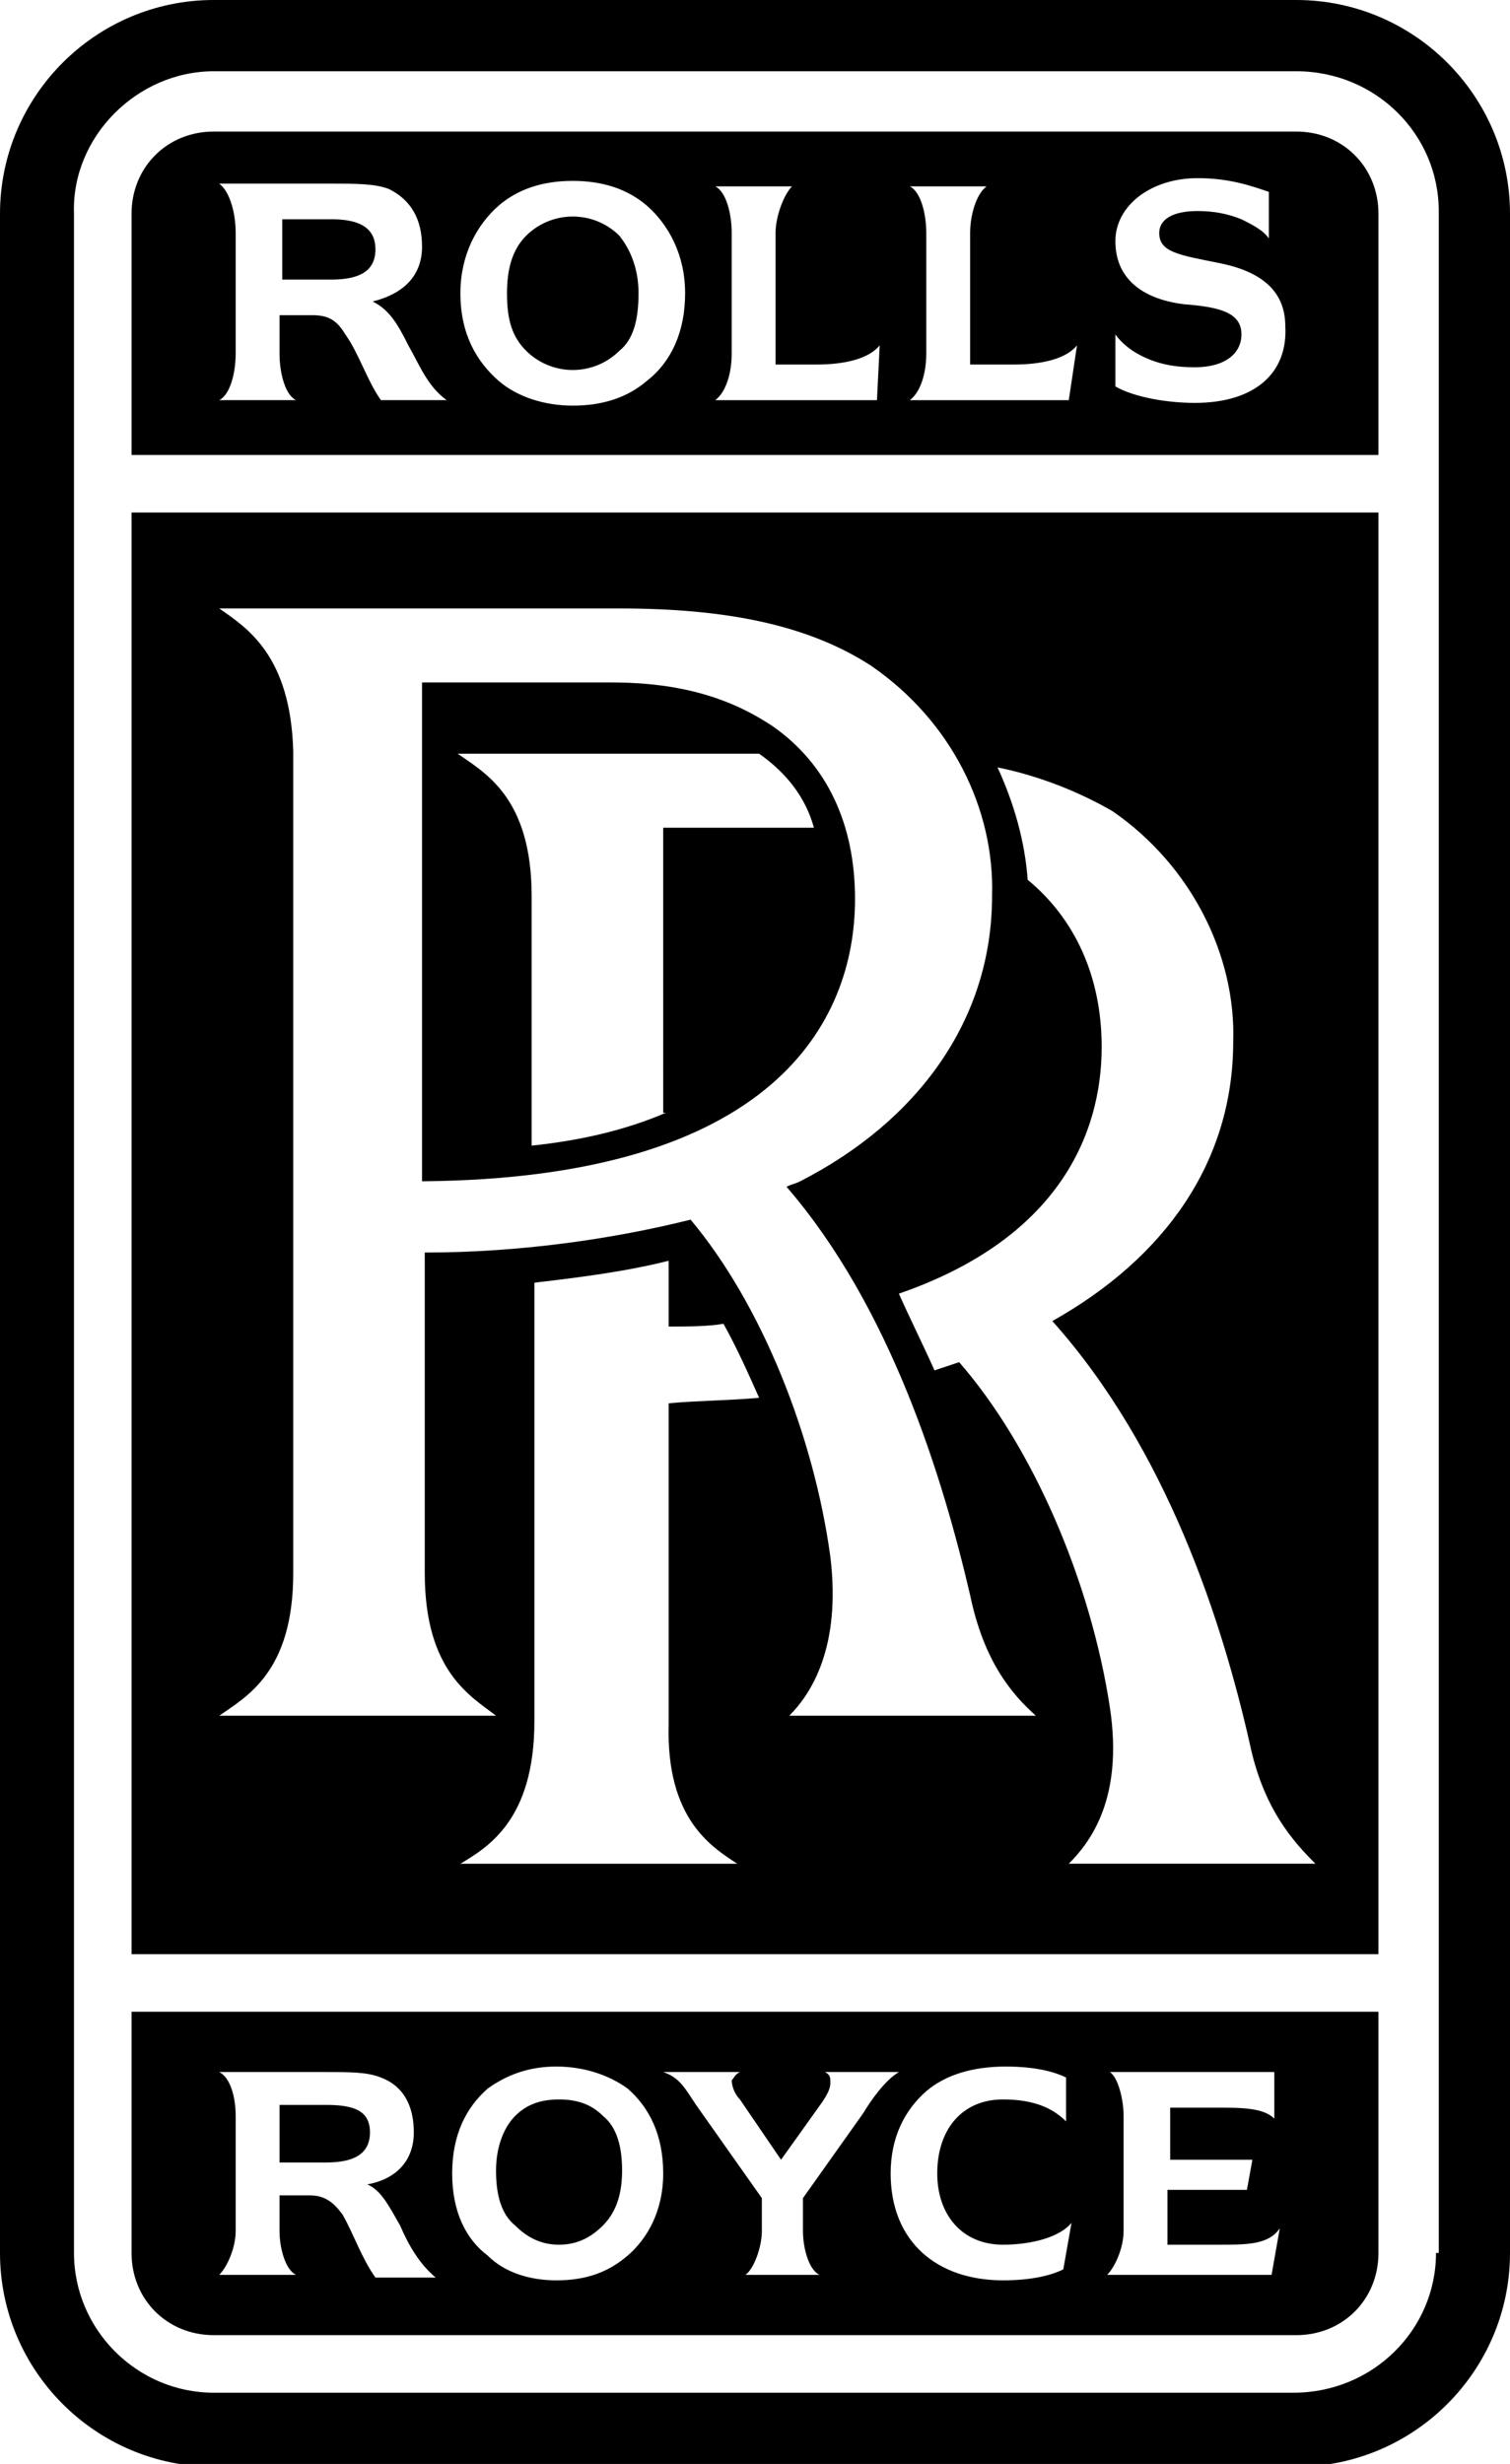 <svg xmlns="http://www.w3.org/2000/svg" xmlns:xlink="http://www.w3.org/1999/xlink" id="VARG" x="0px" y="0px" viewBox="0 0 55.1 89.9" style="enable-background:new 0 0 55.1 89.9;" xml:space="preserve"><g>	<path d="M20.9,7.9c-0.7,0-1.3,0.3-1.7,0.7c-0.5,0.5-0.7,1.2-0.7,2.1c0,1,0.2,1.6,0.7,2.1c0.4,0.4,1,0.7,1.7,0.7  c0.7,0,1.3-0.3,1.7-0.7c0.5-0.4,0.7-1.1,0.7-2.1c0-0.9-0.3-1.6-0.7-2.1C22.2,8.2,21.6,7.9,20.9,7.9z"></path>	<path d="M47.3,4.8H7.8c-1.7,0-3,1.3-3,3v8.8h45.5V7.8C50.3,6.1,49,4.8,47.3,4.8z M13.9,14.6c-0.5-0.7-0.8-1.7-1.3-2.4  c-0.3-0.5-0.6-0.7-1.2-0.7h-1.2v1.4c0,0.7,0.2,1.5,0.6,1.7H8c0.4-0.2,0.6-1,0.6-1.7V8.5C8.6,7.8,8.4,7,8,6.7h4c1,0,1.7,0,2.2,0.2  C15,7.3,15.4,8,15.4,9c0,1-0.6,1.7-1.8,2c0.6,0.3,0.9,0.8,1.3,1.6c0.4,0.7,0.7,1.5,1.4,2H13.9z M23.6,13.9  c-0.7,0.6-1.6,0.9-2.7,0.9c-1,0-2-0.3-2.7-0.9c-0.8-0.7-1.4-1.7-1.4-3.2c0-1.4,0.6-2.5,1.4-3.2c0.7-0.6,1.6-0.9,2.7-0.9  c1.1,0,2,0.3,2.7,0.9c0.8,0.7,1.4,1.8,1.4,3.2C25,12.1,24.5,13.2,23.6,13.9z M32,14.6h-5.9c0.4-0.3,0.6-1,0.6-1.7V8.5  c0-0.7-0.2-1.5-0.6-1.7h2.8c-0.3,0.3-0.6,1.1-0.6,1.7v4.8h1.5c1,0,1.9-0.2,2.3-0.7L32,14.6z M39,14.6h-5.8c0.4-0.3,0.6-1,0.6-1.7  V8.5c0-0.7-0.2-1.5-0.6-1.7H36c-0.4,0.3-0.6,1.1-0.6,1.7v4.8H37c1,0,1.9-0.2,2.3-0.7L39,14.6z M43.6,14.7c-1,0-2.2-0.2-2.9-0.6  v-1.9c0.2,0.3,0.6,0.6,0.8,0.7c0.7,0.4,1.4,0.5,2.1,0.5c1.1,0,1.7-0.5,1.7-1.2c0-0.8-0.8-1-2.1-1.1c-1.6-0.2-2.5-1-2.5-2.3  c0-1.3,1.3-2.3,3-2.3c1.2,0,2,0.3,2.6,0.5v1.7c-0.2-0.3-0.6-0.5-1-0.7c-0.5-0.2-1-0.3-1.6-0.3c-0.9,0-1.4,0.3-1.4,0.8  c0,0.7,0.7,0.8,2.2,1.1c1.5,0.3,2.4,1,2.4,2.3C47,13.6,45.8,14.7,43.6,14.7z"></path>	<path d="M12.1,8h-1.8v2.2h1.8c1,0,1.6-0.3,1.6-1.1C13.7,8.3,13.1,8,12.1,8z"></path>	<path d="M4.8,71.3h45.5V18.7H4.8V71.3z M26.9,68H16.8c1-0.6,2.7-1.6,2.7-5.2V46.8c1.7-0.2,3.3-0.4,4.9-0.8v2.4c0.7,0,1.4,0,2-0.1  c0.5,0.9,0.9,1.8,1.3,2.7c-1.1,0.1-2.2,0.1-3.3,0.2v11.7C24.3,66.4,26,67.4,26.9,68z M40.6,29.6c2.9,2,4.5,5.3,4.4,8.4  c0,4.4-2.5,7.9-6.6,10.2c4.2,4.7,6.2,11,7.2,15.4c0.5,2.4,1.6,3.6,2.4,4.4h-9c0.8-0.8,2-2.4,1.5-5.7c-0.7-4.6-2.8-9.5-5.5-12.6  c-0.3,0.1-0.6,0.2-0.9,0.3c-0.4-0.9-0.9-1.9-1.3-2.8c5.8-2,7.4-5.8,7.4-9c0-2.6-1-4.7-2.7-6.1c-0.1-1.4-0.5-2.8-1.1-4.1  C37.9,28.3,39.4,28.9,40.6,29.6z M8,22.2h14.6c3.9,0,6.9,0.6,9.2,2.1c2.9,2,4.5,5.2,4.4,8.4c0,4.5-2.7,8.2-7,10.4  c-0.2,0.1-0.3,0.1-0.5,0.2c3.8,4.4,5.7,10.6,6.7,14.9c0.5,2.4,1.5,3.6,2.4,4.4h-9c0.8-0.8,1.9-2.5,1.5-5.8  c-0.6-4.4-2.5-9.2-5.1-12.3c-2.8,0.7-6.2,1.2-9.7,1.2v11.7c0,3.6,1.7,4.5,2.6,5.2H8c1-0.7,2.7-1.6,2.7-5.2V27.4  C10.6,23.9,9,22.9,8,22.2z"></path>	<path d="M31.2,32.8c0-2.7-1-4.9-3-6.3c-1.5-1-3.3-1.6-5.9-1.6h-6.9v18.2C28.2,43,31.2,37.3,31.2,32.8z M24.3,40.6  c-1.4,0.6-3,1-4.9,1.2v-9.1c0-3.6-1.7-4.5-2.7-5.2h11c1,0.7,1.7,1.6,2,2.7h-5.5V40.6z"></path>	<path d="M47.3,0H7.8C3.5,0,0,3.5,0,7.8v74.4c0,4.3,3.5,7.8,7.8,7.8h39.5c4.3,0,7.8-3.5,7.8-7.8V7.8C55.1,3.5,51.6,0,47.3,0z   M52.4,82.2c0,2.8-2.3,5.1-5.2,5.1H7.8c-2.8,0-5.1-2.3-5.1-5.1V7.8h0C2.6,5,5,2.6,7.8,2.6h39.5c2.9,0,5.2,2.3,5.2,5.1V82.2z"></path>	<path d="M4.8,82.2c0,1.7,1.3,3,3,3h39.5c1.7,0,3-1.3,3-3v-8.8H4.8V82.2z M40.5,75.6h6v1.7c-0.4-0.4-1.2-0.4-2.1-0.4h-1.7v1.9h3  l-0.2,1.1h-2.9v2h1.9c1,0,1.8,0,2.2-0.6L46.4,83h-6c0.3-0.3,0.6-1,0.6-1.6v-4.2C41,76.6,40.8,75.8,40.5,75.6z M36.7,75.4  c1.1,0,1.8,0.2,2.2,0.4v1.6c-0.5-0.5-1.2-0.8-2.3-0.8c-1.5,0-2.4,1.1-2.4,2.7c0,1.5,0.9,2.6,2.4,2.6c1.1,0,2.1-0.3,2.5-0.8  l-0.3,1.7c-0.4,0.2-1.1,0.4-2.2,0.4c-2.4,0-4.1-1.4-4.1-3.9c0-1.3,0.5-2.3,1.3-3C34.5,75.7,35.5,75.4,36.7,75.4z M27,75.6  c-0.2,0.1-0.2,0.2-0.3,0.3c0,0.2,0.1,0.5,0.3,0.7l1.5,2.2l1.5-2.1c0.2-0.3,0.3-0.5,0.3-0.7c0-0.2,0-0.3-0.2-0.4h2.7  c-0.5,0.3-1,1-1.3,1.5l-2.2,3.1v1.2c0,0.6,0.2,1.4,0.6,1.6h-2.7c0.3-0.2,0.6-1,0.6-1.6v-1.2l-2.4-3.4c-0.4-0.6-0.6-1-1.2-1.2H27z   M17.8,76.2c0.7-0.5,1.5-0.8,2.5-0.8c1,0,1.9,0.3,2.6,0.8c0.8,0.7,1.3,1.7,1.3,3.1c0,1.4-0.6,2.4-1.3,3c-0.7,0.6-1.5,0.9-2.6,0.9  c-1,0-1.9-0.3-2.5-0.9c-0.8-0.6-1.3-1.6-1.3-3C16.5,77.9,17,76.9,17.8,76.2z M8,75.6h3.8c1,0,1.6,0,2.1,0.2c0.8,0.3,1.2,1,1.2,2  c0,1-0.6,1.7-1.7,1.9c0.5,0.2,0.8,0.8,1.2,1.5c0.3,0.7,0.7,1.4,1.3,1.9l-2.2,0c-0.5-0.7-0.8-1.6-1.2-2.3c-0.3-0.4-0.6-0.7-1.2-0.7  h-1.1v1.3c0,0.6,0.2,1.4,0.6,1.6H8c0.3-0.3,0.6-1,0.6-1.6v-4.2C8.6,76.5,8.4,75.8,8,75.6z"></path>	<path d="M20.4,81.9c0.7,0,1.2-0.3,1.6-0.7c0.4-0.4,0.7-1,0.7-2c0-0.9-0.2-1.6-0.7-2c-0.4-0.4-0.9-0.6-1.6-0.6  c-0.7,0-1.2,0.2-1.6,0.6c-0.4,0.4-0.7,1.1-0.7,2c0,0.9,0.2,1.6,0.7,2C19.2,81.6,19.7,81.9,20.4,81.9z"></path>	<path d="M13.5,77.8c0-0.8-0.6-1-1.6-1h-1.7v2.1h1.7C12.9,78.9,13.5,78.6,13.5,77.8z"></path></g></svg>